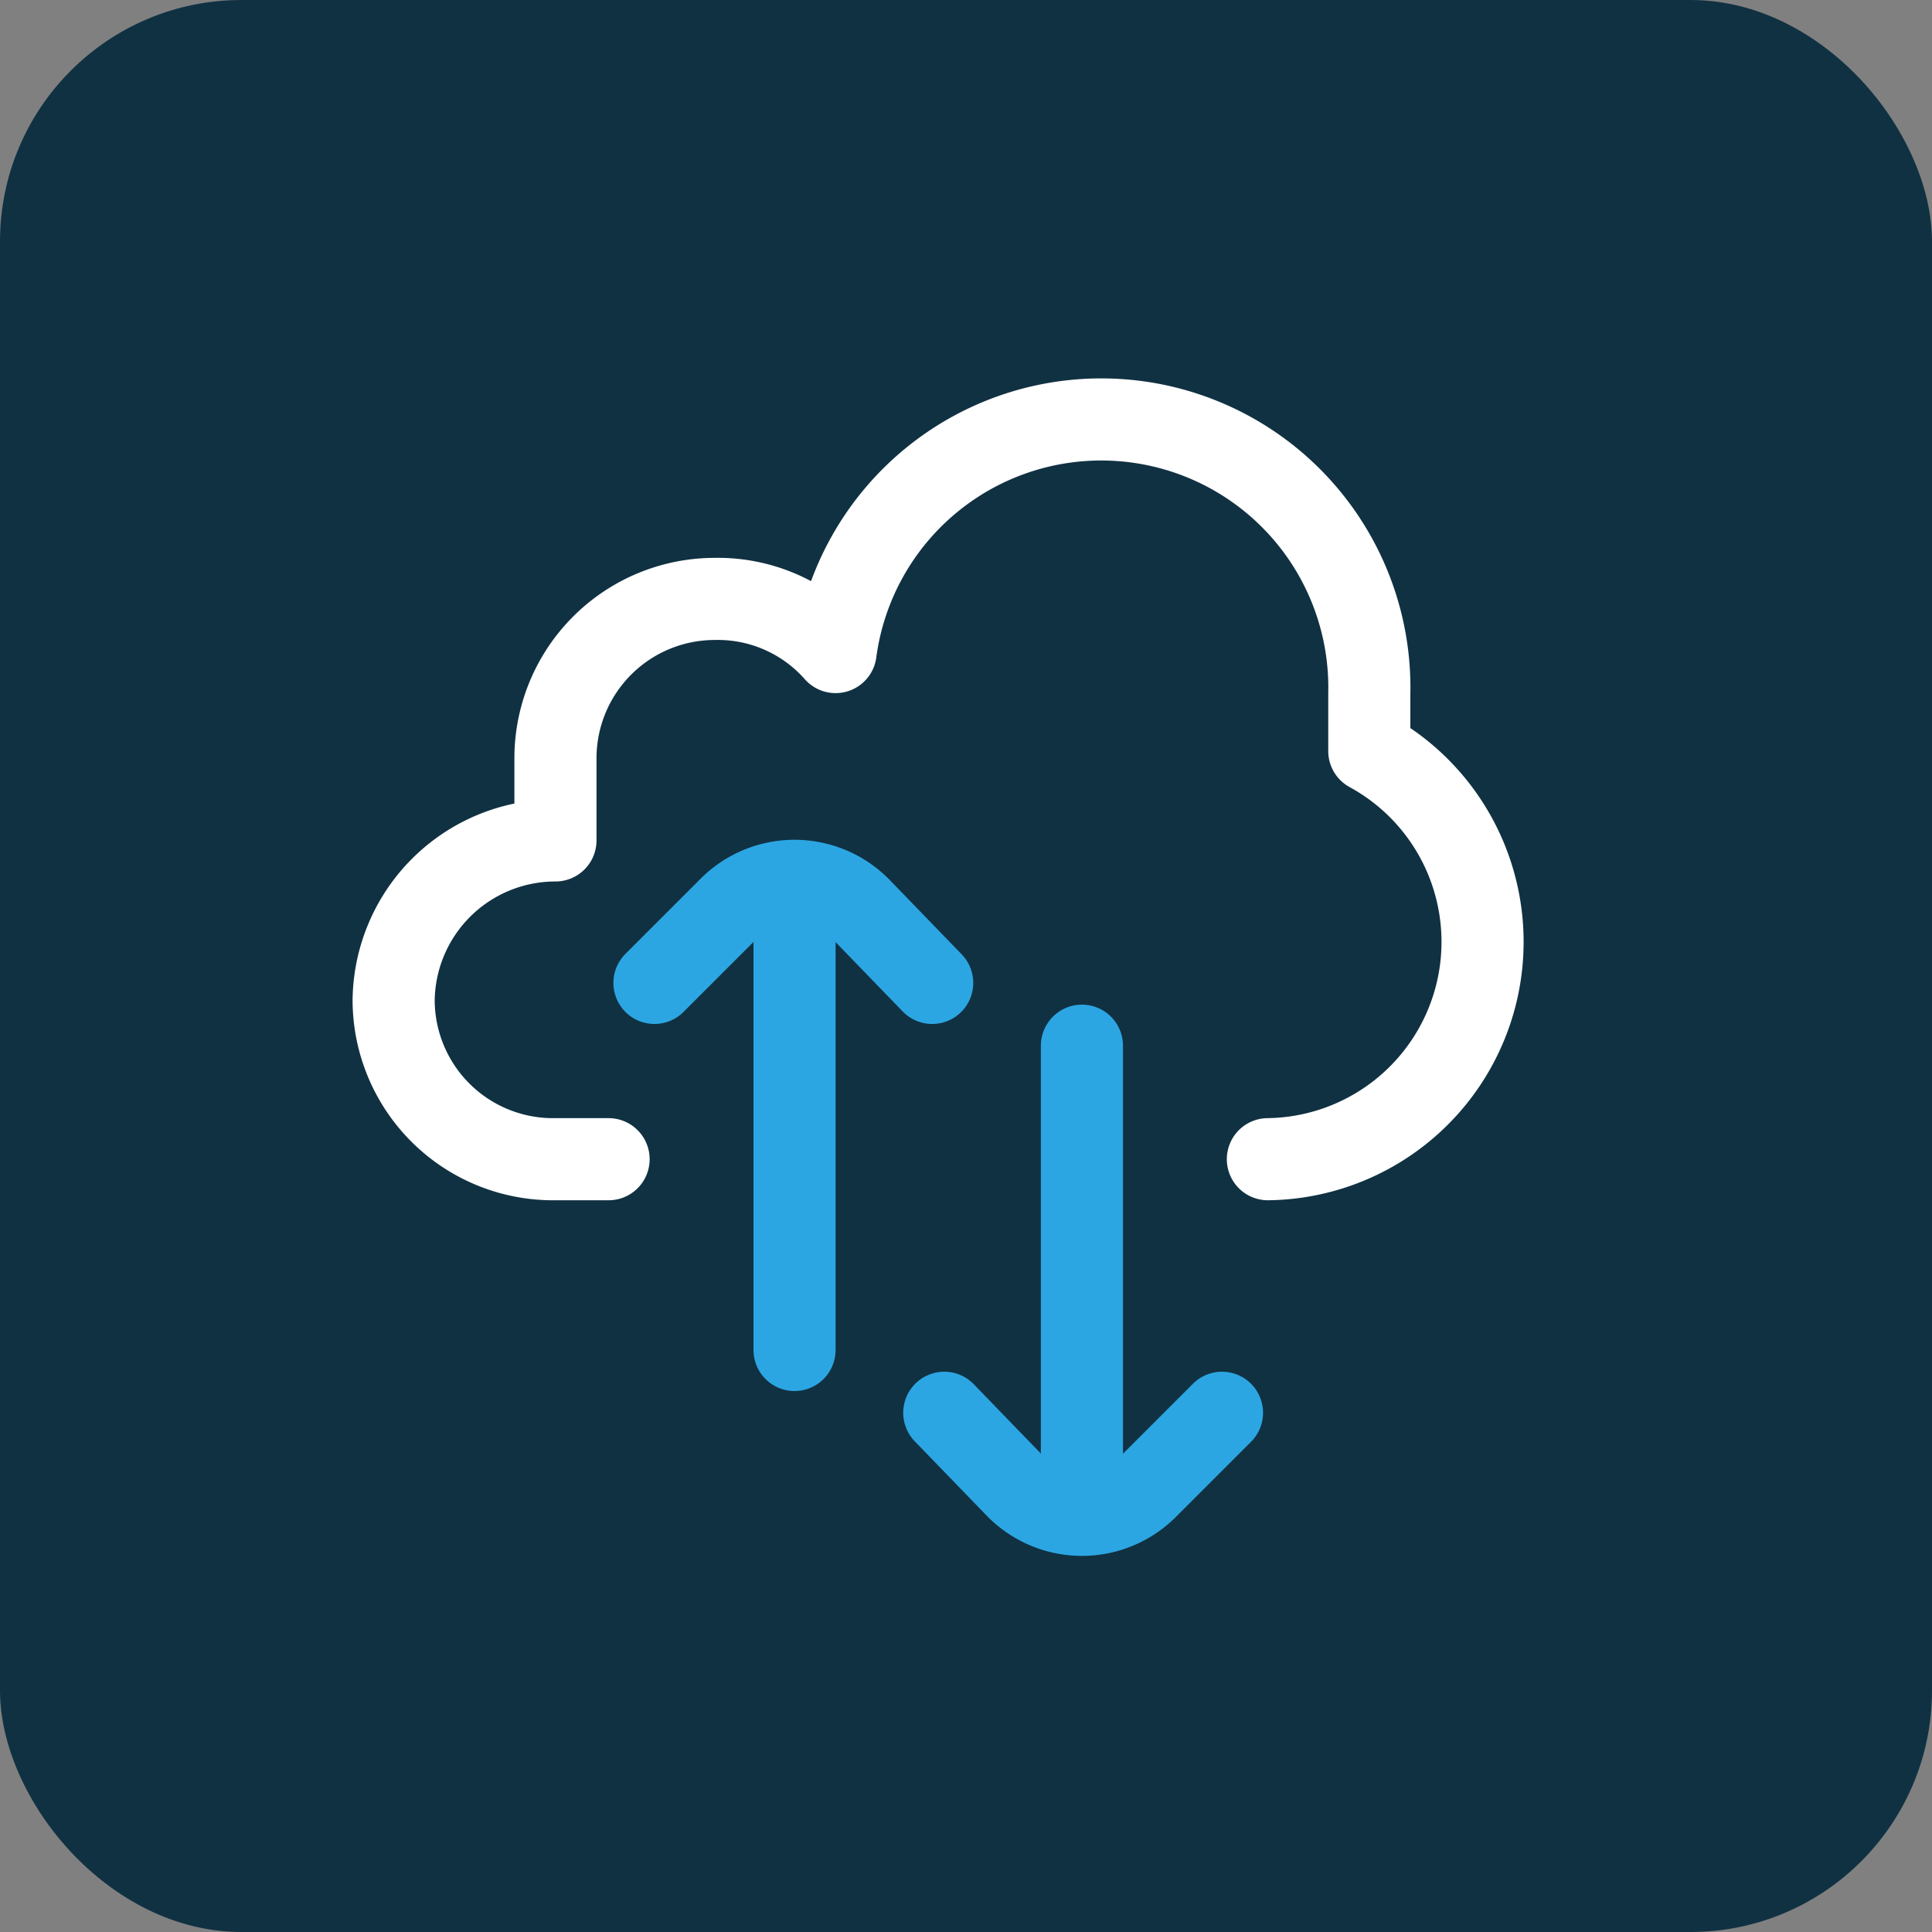 <svg xmlns="http://www.w3.org/2000/svg" viewBox="0 0 80 80"><rect x="0" y="0" width="80" height="80" fill="#808080" stroke="none"/><rect width="80" height="80" rx="10" style="fill:#103142"/><path d="M52.5,48a9,9,0,0,0,4.2-16.9V28.7A11.1,11.1,0,0,0,34.6,27a6.5,6.5,0,0,0-5-2.2A6.6,6.6,0,0,0,23,31.4v3.4h0a6.7,6.7,0,0,0-6.7,6.6A6.6,6.6,0,0,0,22.8,48h2.4" style="fill:none;stroke:#fff;stroke-linecap:round;stroke-linejoin:round;stroke-width:3.4px"/><path d="M39.1,58.5l3,3.1a3.8,3.8,0,0,0,5.4,0l3.1-3.1" style="fill:none;stroke:#2ca6e3;stroke-linecap:round;stroke-linejoin:round;stroke-width:3.4px"/><line x1="44.8" y1="61.8" x2="44.8" y2="43.3" style="fill:none;stroke:#2ca6e3;stroke-linecap:round;stroke-linejoin:round;stroke-width:3.4px"/><path d="M38.6,40.7l-3-3.1a3.8,3.8,0,0,0-5.4,0l-3.1,3.1" style="fill:none;stroke:#2ca6e3;stroke-linecap:round;stroke-linejoin:round;stroke-width:3.4px"/><line x1="32.9" y1="37.5" x2="32.9" y2="55.9" style="fill:none;stroke:#2ca6e3;stroke-linecap:round;stroke-linejoin:round;stroke-width:3.4px"/></svg>